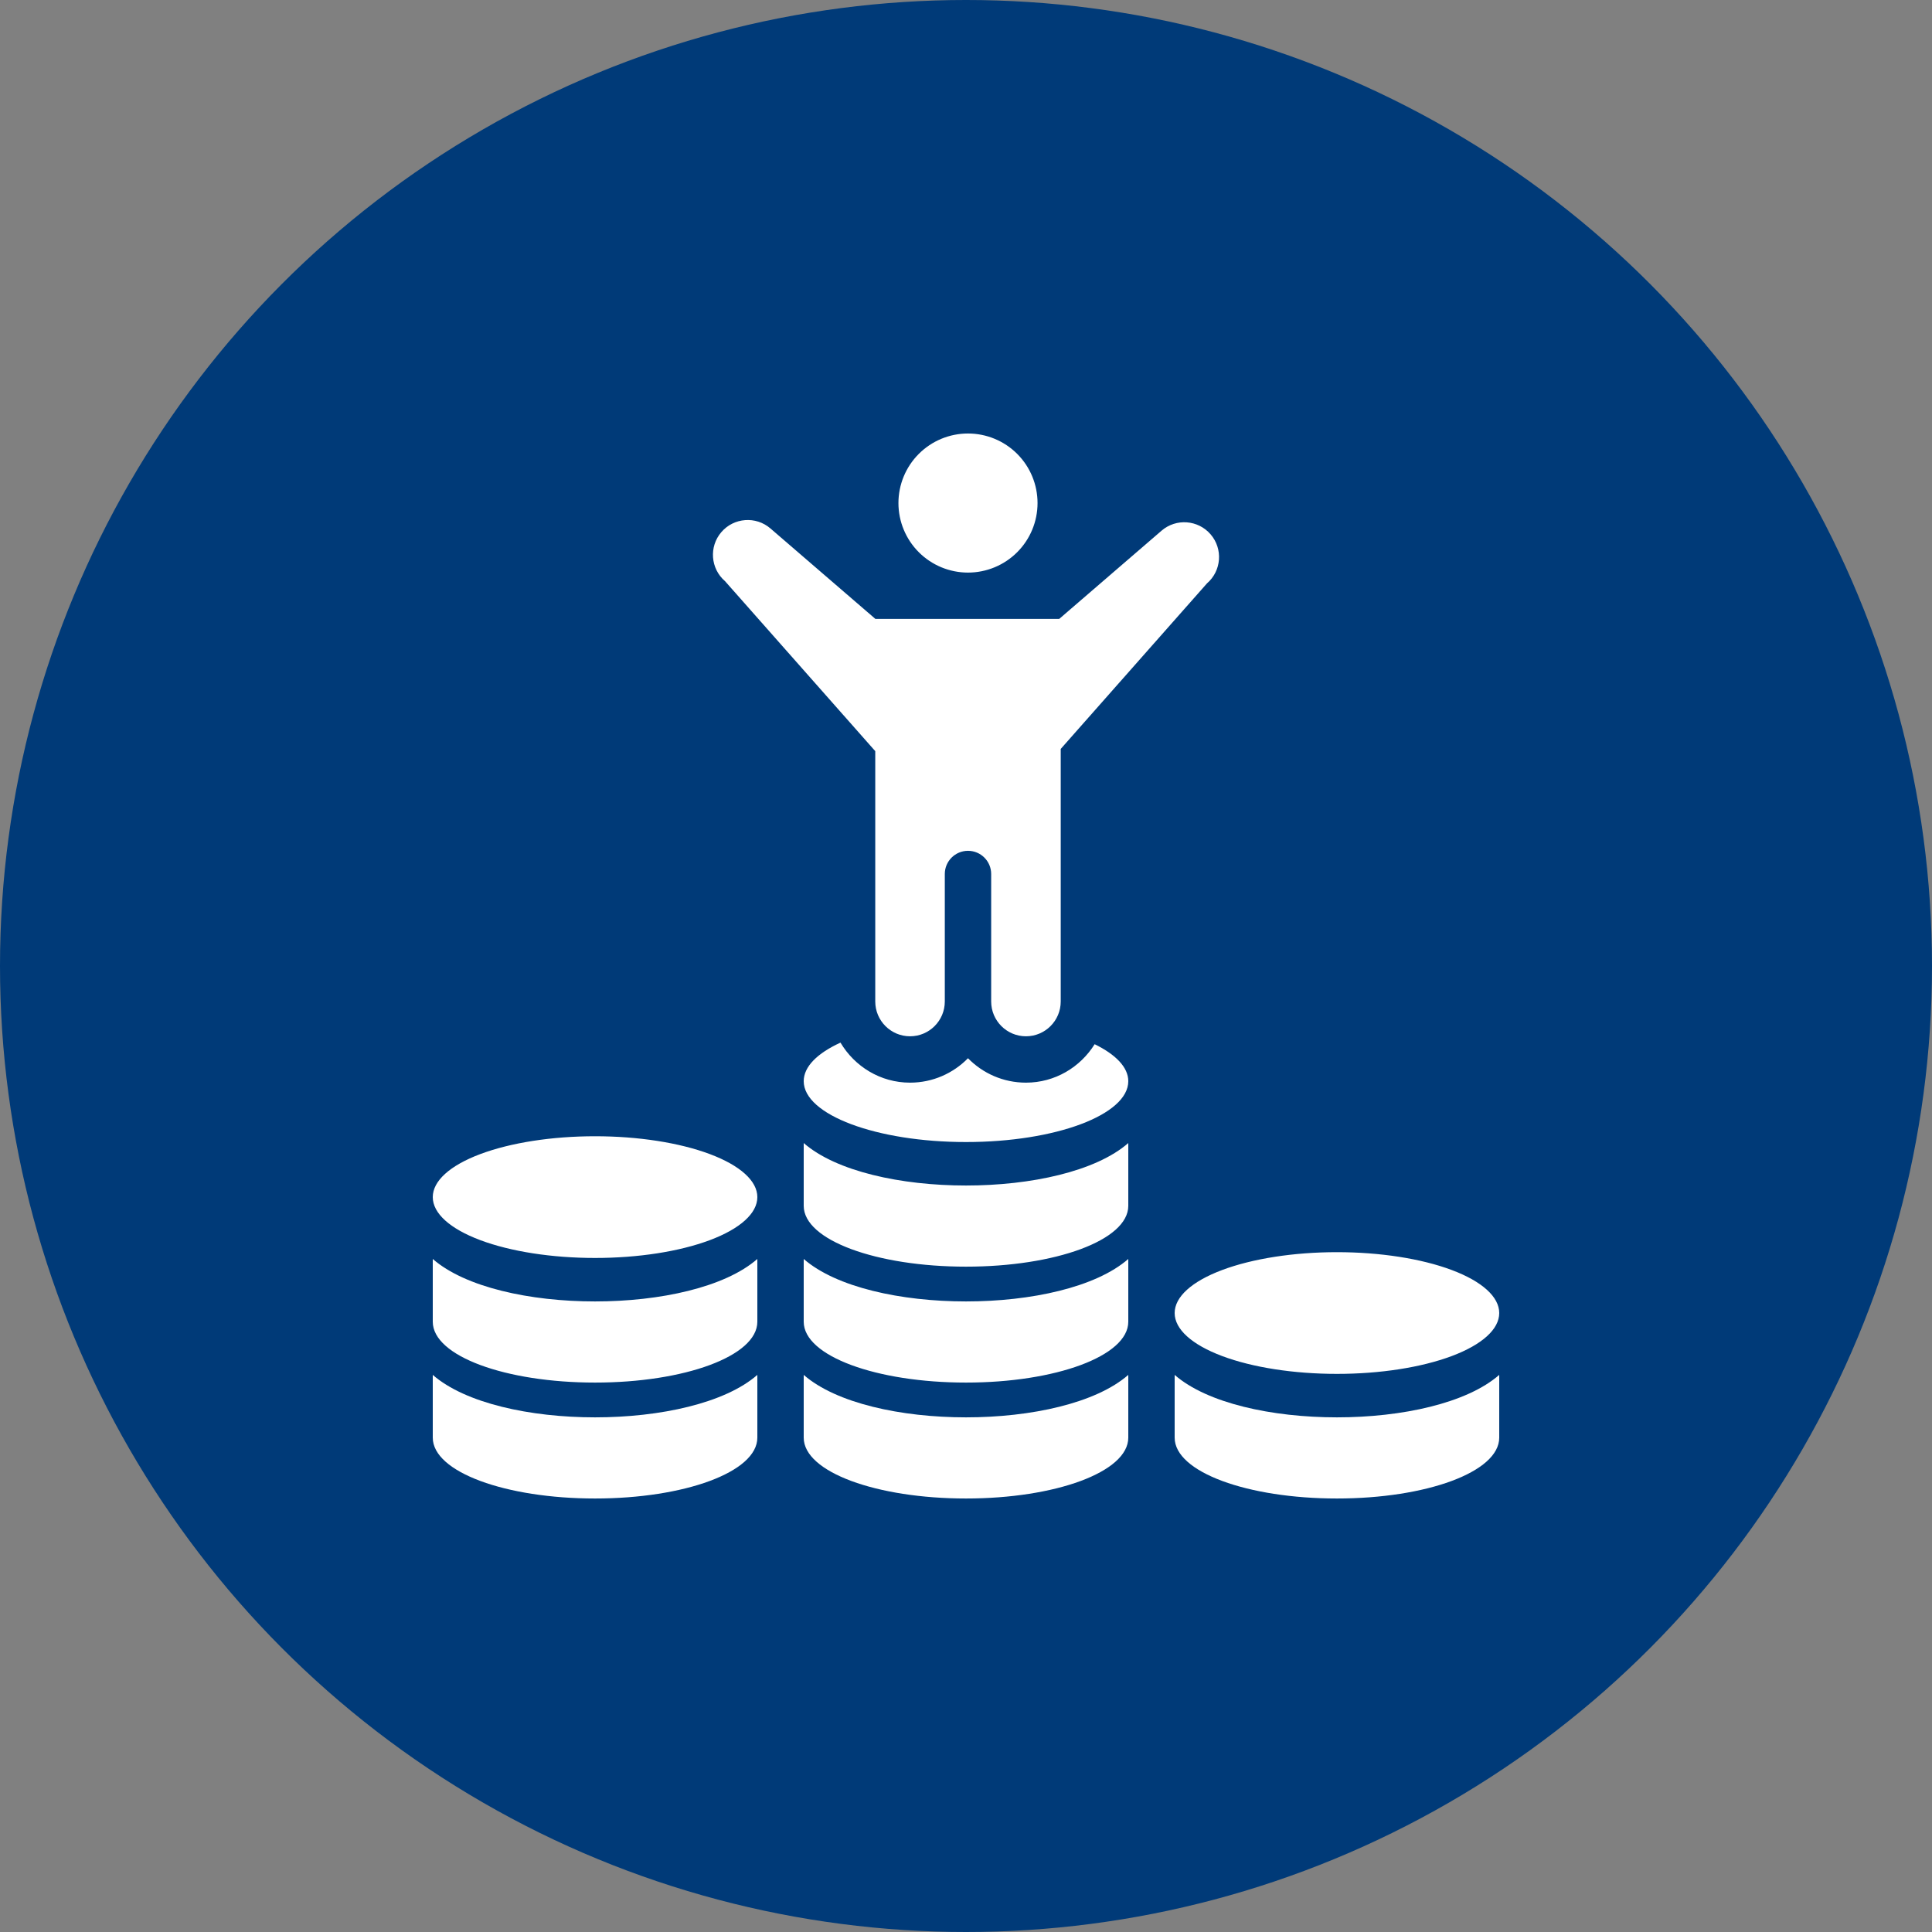 <svg width="100" height="100" viewBox="0 0 100 100" fill="none" xmlns="http://www.w3.org/2000/svg">
<rect x="0" y="0" width="100" height="100" fill="#808080" stroke="none"/>
<circle cx="50" cy="50" r="50" fill="#003A78"/>
<path d="M50.103 22.438C49.148 22.438 48.233 22.817 47.558 23.492C46.882 24.167 46.503 25.083 46.503 26.038C46.503 26.992 46.882 27.908 47.558 28.583C48.233 29.258 49.148 29.637 50.103 29.637C51.058 29.637 51.974 29.258 52.649 28.583C53.324 27.908 53.703 26.992 53.703 26.038C53.703 25.083 53.324 24.167 52.649 23.492C51.974 22.817 51.058 22.438 50.103 22.438ZM38.57 26.921C38.11 26.955 37.664 27.163 37.339 27.54C36.69 28.292 36.773 29.431 37.527 30.081L45.303 38.879V51.837C45.303 52.831 46.11 53.638 47.103 53.638C48.097 53.638 48.903 52.831 48.903 51.837V45.237C48.903 44.575 49.441 44.038 50.103 44.038C50.766 44.038 51.303 44.575 51.303 45.237V51.837C51.303 52.831 52.11 53.638 53.103 53.638C54.097 53.638 54.903 52.831 54.903 51.837V38.764L62.474 30.195C63.226 29.546 63.31 28.411 62.661 27.657C62.012 26.905 60.876 26.818 60.123 27.467L54.824 32.035H45.31L39.877 27.352C39.501 27.028 39.029 26.887 38.57 26.921ZM43.503 53.966C42.314 54.51 41.6 55.205 41.6 55.962C41.6 57.701 45.361 59.112 50 59.112C54.639 59.112 58.4 57.701 58.4 55.962C58.4 55.241 57.746 54.579 56.659 54.048C55.916 55.238 54.605 56.038 53.103 56.038C51.928 56.038 50.866 55.554 50.103 54.774C49.34 55.553 48.278 56.038 47.103 56.038C45.568 56.038 44.236 55.199 43.503 53.966ZM30.8 58.812C28.572 58.812 26.436 59.144 24.86 59.735C23.285 60.326 22.4 61.127 22.4 61.962C22.4 62.798 23.285 63.599 24.86 64.19C26.436 64.781 28.572 65.112 30.8 65.112C33.028 65.112 35.164 64.781 36.74 64.19C38.315 63.599 39.2 62.798 39.2 61.962C39.2 61.127 38.315 60.326 36.74 59.735C35.164 59.144 33.028 58.812 30.8 58.812ZM41.6 59.164V62.413C41.6 64.197 45.381 65.562 50 65.562C54.619 65.562 58.4 64.197 58.4 62.413V59.164C56.719 60.633 53.359 61.362 50 61.362C46.641 61.362 43.281 60.632 41.6 59.164ZM69.2 64.812C66.972 64.812 64.836 65.144 63.26 65.735C61.685 66.326 60.8 67.127 60.8 67.963C60.8 68.798 61.685 69.599 63.26 70.19C64.836 70.781 66.972 71.112 69.2 71.112C71.428 71.112 73.564 70.781 75.14 70.19C76.715 69.599 77.6 68.798 77.6 67.963C77.6 67.127 76.715 66.326 75.14 65.735C73.564 65.144 71.428 64.812 69.2 64.812ZM22.4 65.164V68.412C22.4 70.197 26.181 71.562 30.8 71.562C35.419 71.562 39.2 70.197 39.2 68.412V65.164C37.519 66.633 34.159 67.362 30.8 67.362C27.441 67.362 24.081 66.632 22.4 65.164ZM41.6 65.164V68.412C41.6 70.197 45.381 71.562 50 71.562C54.619 71.562 58.4 70.197 58.4 68.412V65.164C56.719 66.633 53.359 67.362 50 67.362C46.641 67.362 43.281 66.632 41.6 65.164ZM22.4 71.164V74.412C22.4 76.197 26.181 77.562 30.8 77.562C35.419 77.562 39.2 76.197 39.2 74.412V71.164C37.519 72.633 34.159 73.362 30.8 73.362C27.441 73.362 24.081 72.632 22.4 71.164ZM41.6 71.164V74.412C41.6 76.197 45.381 77.562 50 77.562C54.619 77.562 58.4 76.197 58.4 74.412V71.164C56.719 72.633 53.359 73.362 50 73.362C46.641 73.362 43.281 72.632 41.6 71.164ZM60.8 71.164V74.412C60.8 76.197 64.581 77.562 69.2 77.562C73.819 77.562 77.6 76.197 77.6 74.412V71.164C75.919 72.633 72.559 73.362 69.2 73.362C65.841 73.362 62.481 72.632 60.8 71.164Z" fill="white"/>
</svg>
